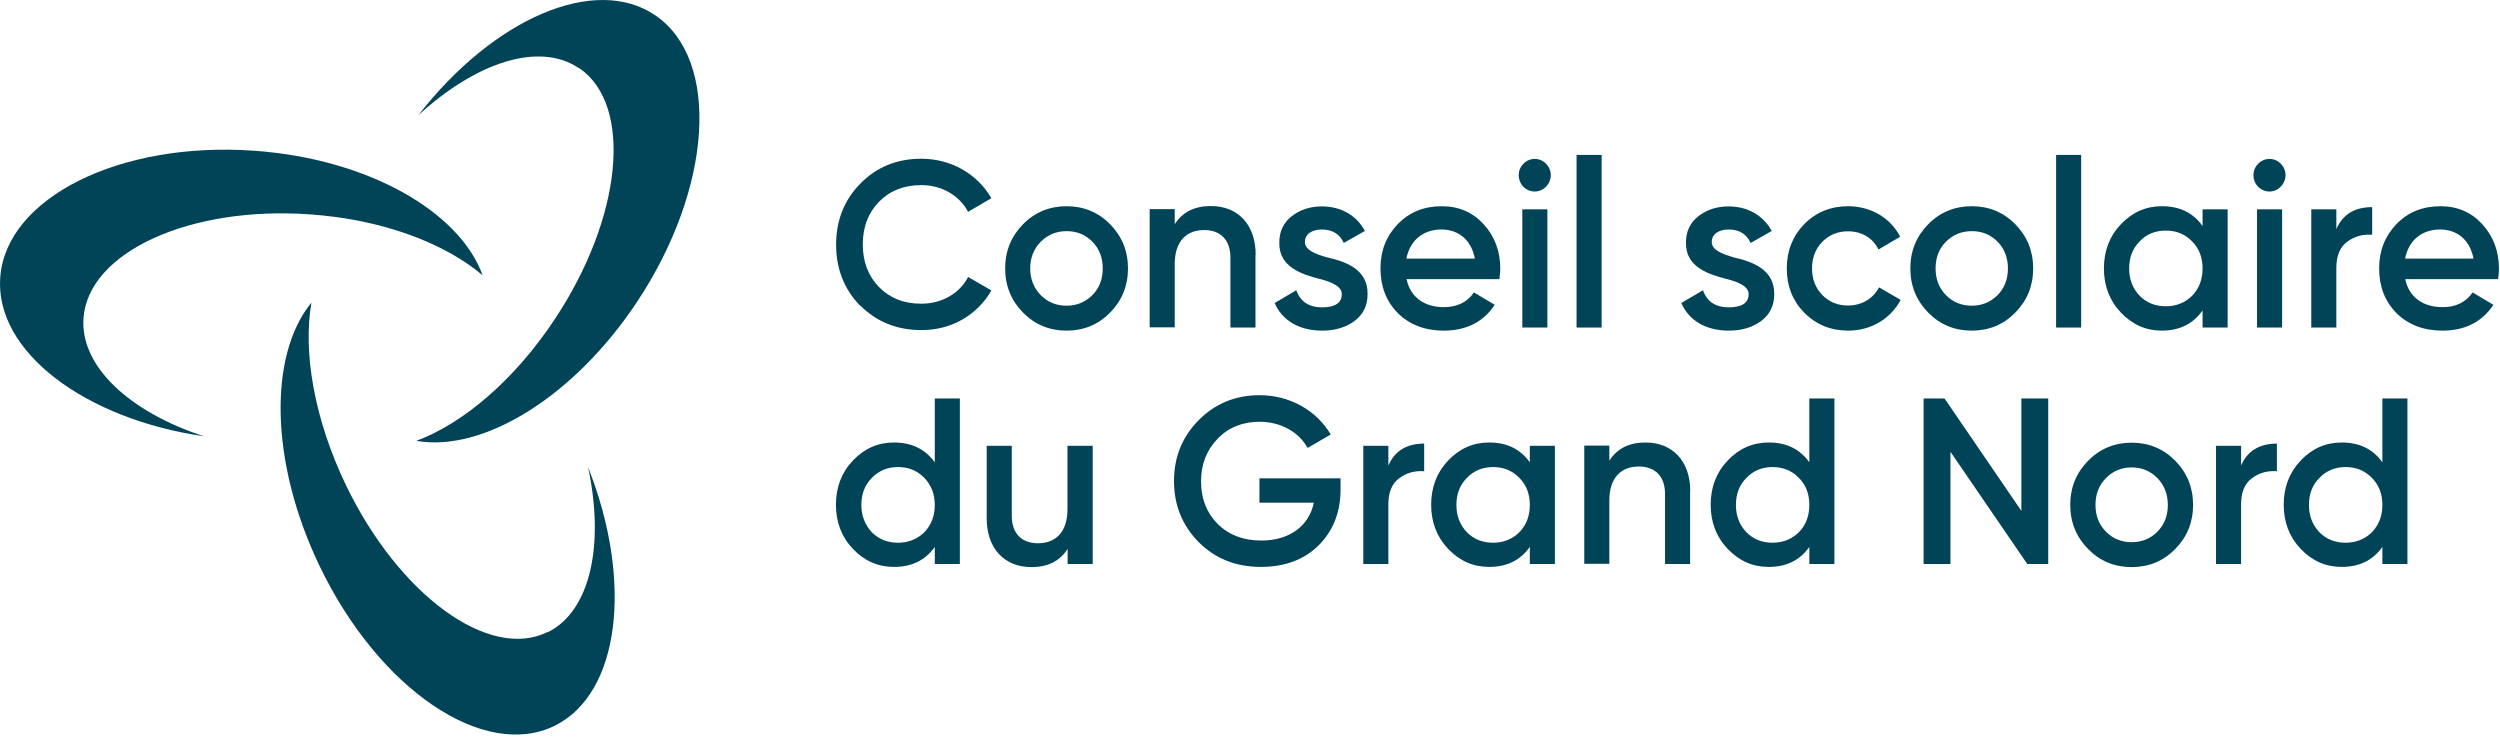 <?xml version="1.0" encoding="UTF-8"?>
<svg xmlns="http://www.w3.org/2000/svg" width="191" height="57" viewBox="0 0 191 57" fill="none">
  <path d="M41.839 48.287C37.365 50.497 30.456 45.452 26.407 37.017C23.999 31.986 23.137 26.886 23.794 23.12C20.511 27.122 20.606 35.307 24.41 43.229C28.924 52.651 36.969 58.112 42.386 55.444C47.38 52.971 48.378 44.41 44.931 35.697C46.19 41.603 45.122 46.675 41.853 48.301L41.839 48.287Z" fill="#014458"></path>
  <path d="M44.26 5.207C48.392 8.042 47.544 16.644 42.358 24.426C39.28 29.068 35.354 32.361 31.811 33.681C36.859 34.571 43.795 30.388 48.652 23.092C54.425 14.406 55.068 4.595 50.075 1.177C45.464 -1.978 37.68 1.427 31.961 8.806C36.38 4.748 41.223 3.15 44.246 5.221L44.26 5.207Z" fill="#014458"></path>
  <path d="M6.378 24.315C6.734 19.27 14.491 15.713 23.712 16.38C29.211 16.769 33.986 18.576 36.873 21.035C35.108 16.144 28.076 12.127 19.416 11.516C9.128 10.779 0.441 15.129 0.016 21.216C-0.38 26.844 6.433 32 15.585 33.334C9.921 31.486 6.132 28.012 6.378 24.329V24.315Z" fill="#014458"></path>
  <path d="M65.726 23.37C64.495 22.105 63.879 20.549 63.879 18.687C63.879 16.825 64.508 15.268 65.726 14.031C66.957 12.767 68.517 12.127 70.391 12.127C72.648 12.127 74.673 13.281 75.74 15.143L73.962 16.185C73.305 14.935 71.951 14.143 70.391 14.143C69.05 14.143 67.983 14.573 67.149 15.421C66.328 16.269 65.917 17.353 65.917 18.673C65.917 19.993 66.328 21.077 67.149 21.925C67.983 22.773 69.05 23.203 70.391 23.203C71.951 23.203 73.332 22.411 73.962 21.16L75.74 22.189C75.22 23.106 74.482 23.856 73.524 24.412C72.58 24.954 71.526 25.218 70.391 25.218C68.517 25.218 66.957 24.579 65.726 23.342V23.37Z" fill="#014458"></path>
  <path d="M78.162 23.884C77.259 22.967 76.794 21.841 76.794 20.507C76.794 19.173 77.259 18.048 78.162 17.13C79.065 16.213 80.187 15.755 81.487 15.755C82.786 15.755 83.908 16.213 84.811 17.13C85.714 18.048 86.179 19.173 86.179 20.507C86.179 21.841 85.714 22.967 84.811 23.884C83.908 24.802 82.8 25.26 81.487 25.26C80.173 25.26 79.065 24.802 78.162 23.884ZM81.487 23.356C82.266 23.356 82.923 23.078 83.457 22.55C83.99 22.008 84.25 21.327 84.25 20.507C84.25 19.688 83.99 19.006 83.457 18.465C82.923 17.923 82.266 17.659 81.487 17.659C80.707 17.659 80.05 17.936 79.516 18.465C78.983 19.006 78.709 19.688 78.709 20.507C78.709 21.327 78.983 22.008 79.516 22.55C80.05 23.092 80.707 23.356 81.487 23.356Z" fill="#014458"></path>
  <path d="M95.919 19.479V25.024H94.004V19.674C94.004 18.326 93.238 17.575 92.007 17.575C90.652 17.575 89.749 18.423 89.749 20.174V25.01H87.834V15.977H89.749V17.13C90.338 16.213 91.24 15.741 92.513 15.741C94.565 15.741 95.933 17.144 95.933 19.465L95.919 19.479Z" fill="#014458"></path>
  <path d="M101.378 19.66C102.746 19.965 104.524 20.549 104.483 22.481C104.483 23.342 104.141 24.037 103.484 24.524C102.828 25.01 102.007 25.26 101.008 25.26C99.243 25.26 97.944 24.468 97.383 23.148L99.038 22.175C99.339 23.037 99.996 23.481 101.008 23.481C102.021 23.481 102.513 23.134 102.513 22.467C102.513 21.883 101.761 21.55 100.83 21.313C99.49 20.966 97.698 20.424 97.739 18.534C97.739 17.7 98.04 17.033 98.669 16.533C99.298 16.033 100.078 15.769 100.995 15.769C102.472 15.769 103.662 16.477 104.278 17.645L102.664 18.562C102.363 17.881 101.788 17.534 100.995 17.534C100.269 17.534 99.695 17.853 99.695 18.492C99.695 19.09 100.447 19.396 101.364 19.66H101.378Z" fill="#014458"></path>
  <path d="M107.466 21.341C107.753 22.717 108.834 23.467 110.312 23.467C111.324 23.467 112.09 23.092 112.61 22.342L114.197 23.287C113.322 24.607 112.022 25.26 110.298 25.26C108.862 25.26 107.685 24.802 106.796 23.926C105.907 23.023 105.469 21.883 105.469 20.507C105.469 19.132 105.92 18.034 106.782 17.13C107.658 16.213 108.793 15.755 110.161 15.755C111.461 15.755 112.528 16.227 113.363 17.144C114.197 18.061 114.621 19.201 114.621 20.521C114.621 20.716 114.608 20.994 114.553 21.327H107.48L107.466 21.341ZM112.679 19.757C112.405 18.298 111.393 17.533 110.134 17.533C108.711 17.533 107.712 18.381 107.452 19.757H112.679Z" fill="#014458"></path>
  <path d="M116.386 14.267C115.908 13.767 115.908 13.003 116.386 12.516C116.865 12.016 117.645 12.016 118.124 12.516C118.603 13.003 118.603 13.767 118.11 14.267C117.631 14.754 116.879 14.754 116.386 14.267ZM116.304 25.024V15.991H118.22V25.024H116.304Z" fill="#014458"></path>
  <path d="M120.449 25.024V11.835H122.365V25.024H120.449Z" fill="#014458"></path>
  <path d="M132.433 19.66C133.801 19.965 135.58 20.549 135.553 22.481C135.553 23.342 135.21 24.037 134.554 24.524C133.897 25.01 133.076 25.26 132.078 25.26C130.313 25.26 129.013 24.468 128.452 23.148L130.108 22.175C130.409 23.037 131.065 23.481 132.078 23.481C133.09 23.481 133.596 23.134 133.596 22.467C133.596 21.883 132.844 21.55 131.9 21.313C130.573 20.966 128.767 20.424 128.808 18.534C128.808 17.7 129.109 17.033 129.738 16.533C130.367 16.033 131.147 15.769 132.064 15.769C133.541 15.769 134.732 16.477 135.361 17.645L133.747 18.562C133.446 17.881 132.871 17.534 132.078 17.534C131.352 17.534 130.778 17.853 130.778 18.492C130.778 19.09 131.53 19.396 132.447 19.66H132.433Z" fill="#014458"></path>
  <path d="M137.837 23.884C136.948 22.967 136.51 21.841 136.51 20.507C136.51 19.173 136.961 18.034 137.837 17.13C138.74 16.213 139.862 15.755 141.202 15.755C142.926 15.755 144.458 16.658 145.17 18.089L143.514 19.062C143.104 18.201 142.256 17.672 141.189 17.672C140.409 17.672 139.752 17.936 139.219 18.478C138.699 19.02 138.439 19.688 138.439 20.507C138.439 21.327 138.699 21.994 139.219 22.536C139.752 23.078 140.409 23.342 141.189 23.342C142.242 23.342 143.131 22.8 143.555 21.953L145.211 22.912C144.445 24.357 142.94 25.26 141.202 25.26C139.875 25.26 138.753 24.802 137.837 23.884Z" fill="#014458"></path>
  <path d="M147.318 23.884C146.415 22.967 145.95 21.841 145.95 20.507C145.95 19.173 146.415 18.048 147.318 17.13C148.221 16.213 149.343 15.755 150.643 15.755C151.942 15.755 153.064 16.213 153.967 17.13C154.87 18.048 155.335 19.173 155.335 20.507C155.335 21.841 154.87 22.967 153.967 23.884C153.064 24.802 151.956 25.26 150.643 25.26C149.329 25.26 148.221 24.802 147.318 23.884ZM150.643 23.356C151.423 23.356 152.079 23.078 152.613 22.55C153.146 22.008 153.406 21.327 153.406 20.507C153.406 19.688 153.146 19.006 152.613 18.465C152.079 17.923 151.423 17.659 150.643 17.659C149.863 17.659 149.206 17.936 148.673 18.465C148.139 18.993 147.879 19.688 147.879 20.507C147.879 21.327 148.139 22.008 148.673 22.55C149.206 23.092 149.863 23.356 150.643 23.356Z" fill="#014458"></path>
  <path d="M157.086 25.024V11.835H159.001V25.024H157.086Z" fill="#014458"></path>
  <path d="M168.277 15.991H170.193V25.024H168.277V23.718C167.552 24.746 166.513 25.26 165.172 25.26C163.941 25.26 162.915 24.802 162.039 23.884C161.163 22.967 160.739 21.828 160.739 20.507C160.739 19.187 161.163 18.048 162.039 17.13C162.915 16.213 163.941 15.755 165.172 15.755C166.526 15.755 167.552 16.255 168.277 17.269V15.991ZM165.473 23.398C166.266 23.398 166.95 23.12 167.484 22.592C168.017 22.036 168.277 21.341 168.277 20.507C168.277 19.674 168.017 18.993 167.484 18.451C166.95 17.895 166.28 17.617 165.473 17.617C164.666 17.617 163.995 17.881 163.462 18.451C162.928 18.993 162.668 19.674 162.668 20.507C162.668 21.341 162.928 22.022 163.462 22.592C163.995 23.134 164.666 23.398 165.473 23.398Z" fill="#014458"></path>
  <path d="M172.519 14.267C172.04 13.767 172.04 13.003 172.519 12.516C172.998 12.016 173.778 12.016 174.257 12.516C174.736 13.003 174.736 13.767 174.243 14.267C173.764 14.754 173.012 14.754 172.519 14.267ZM172.437 25.024V15.991H174.353V25.024H172.437Z" fill="#014458"></path>
  <path d="M178.497 17.506C178.976 16.38 179.906 15.824 181.234 15.824V17.936C180.508 17.881 179.865 18.061 179.318 18.478C178.771 18.881 178.497 19.548 178.497 20.465V25.024H176.582V15.991H178.497V17.506Z" fill="#014458"></path>
  <path d="M183.764 21.341C184.051 22.717 185.132 23.467 186.61 23.467C187.622 23.467 188.388 23.092 188.908 22.342L190.495 23.287C189.619 24.607 188.32 25.26 186.596 25.26C185.159 25.26 183.983 24.802 183.094 23.926C182.204 23.023 181.767 21.883 181.767 20.507C181.767 19.132 182.218 18.034 183.08 17.13C183.956 16.213 185.091 15.755 186.459 15.755C187.759 15.755 188.826 16.227 189.66 17.144C190.495 18.061 190.919 19.201 190.919 20.521C190.919 20.716 190.905 20.994 190.851 21.327H183.778L183.764 21.341ZM188.976 19.757C188.703 18.298 187.69 17.533 186.432 17.533C185.009 17.533 184.01 18.381 183.75 19.757H188.976Z" fill="#014458"></path>
  <path d="M71.417 30.444H73.332V43.09H71.417V41.783C70.692 42.812 69.652 43.312 68.298 43.312C67.067 43.312 66.04 42.853 65.165 41.936C64.289 41.019 63.865 39.88 63.865 38.559C63.865 37.239 64.289 36.1 65.165 35.182C66.04 34.265 67.067 33.807 68.298 33.807C69.652 33.807 70.678 34.307 71.417 35.321V30.43V30.444ZM68.612 41.464C69.406 41.464 70.09 41.186 70.624 40.658C71.157 40.102 71.417 39.407 71.417 38.573C71.417 37.739 71.144 37.059 70.624 36.517C70.09 35.961 69.42 35.683 68.612 35.683C67.805 35.683 67.135 35.961 66.601 36.517C66.068 37.059 65.808 37.739 65.808 38.573C65.808 39.407 66.082 40.088 66.601 40.658C67.135 41.2 67.805 41.464 68.612 41.464Z" fill="#014458"></path>
  <path d="M81.567 34.057H83.483V43.09H81.567V41.936C80.979 42.853 80.076 43.326 78.804 43.326C76.752 43.326 75.384 41.922 75.384 39.602V34.057H77.299V39.407C77.299 40.769 78.065 41.505 79.296 41.505C80.651 41.505 81.554 40.658 81.554 38.907V34.071L81.567 34.057Z" fill="#014458"></path>
  <path d="M102.418 36.544V37.406C102.418 39.143 101.843 40.574 100.735 41.672C99.627 42.77 98.135 43.312 96.33 43.312C94.414 43.312 92.827 42.673 91.569 41.408C90.324 40.143 89.694 38.587 89.694 36.752C89.694 34.918 90.324 33.376 91.569 32.111C92.814 30.846 94.373 30.193 96.234 30.193C98.559 30.193 100.598 31.374 101.665 33.195L99.9 34.223C99.244 33.014 97.848 32.222 96.234 32.222C94.934 32.222 93.853 32.653 93.019 33.528C92.184 34.39 91.76 35.474 91.76 36.78C91.76 38.087 92.184 39.17 93.019 40.018C93.867 40.866 94.989 41.297 96.357 41.297C98.559 41.297 100.01 40.157 100.379 38.406H96.22V36.544H102.445H102.418Z" fill="#014458"></path>
  <path d="M106.071 35.572C106.549 34.446 107.48 33.89 108.807 33.89V36.002C108.082 35.947 107.439 36.127 106.891 36.544C106.344 36.947 106.071 37.614 106.071 38.532V43.09H104.155V34.057H106.071V35.572Z" fill="#014458"></path>
  <path d="M116.879 34.057H118.794V43.09H116.879V41.783C116.154 42.812 115.114 43.312 113.773 43.312C112.542 43.312 111.516 42.853 110.64 41.936C109.765 41.019 109.341 39.88 109.341 38.559C109.341 37.239 109.765 36.1 110.64 35.182C111.516 34.265 112.542 33.807 113.773 33.807C115.128 33.807 116.154 34.307 116.879 35.321V34.043V34.057ZM114.074 41.464C114.868 41.464 115.552 41.186 116.085 40.658C116.619 40.102 116.879 39.407 116.879 38.573C116.879 37.739 116.619 37.059 116.085 36.517C115.552 35.961 114.882 35.683 114.074 35.683C113.267 35.683 112.597 35.961 112.063 36.517C111.53 37.059 111.27 37.739 111.27 38.573C111.27 39.407 111.53 40.088 112.063 40.658C112.597 41.2 113.267 41.464 114.074 41.464Z" fill="#014458"></path>
  <path d="M129.123 37.545V43.09H127.208V37.739C127.208 36.378 126.442 35.641 125.211 35.641C123.856 35.641 122.953 36.489 122.953 38.24V43.076H121.038V34.043H122.953V35.196C123.542 34.279 124.445 33.807 125.717 33.807C127.769 33.807 129.137 35.21 129.137 37.531L129.123 37.545Z" fill="#014458"></path>
  <path d="M138.234 30.444H140.15V43.09H138.234V41.783C137.509 42.812 136.47 43.312 135.129 43.312C133.898 43.312 132.872 42.853 131.996 41.936C131.12 41.019 130.696 39.88 130.696 38.559C130.696 37.239 131.12 36.1 131.996 35.182C132.872 34.265 133.898 33.807 135.129 33.807C136.483 33.807 137.509 34.307 138.234 35.321V30.43V30.444ZM135.43 41.464C136.223 41.464 136.907 41.186 137.441 40.658C137.975 40.102 138.234 39.407 138.234 38.573C138.234 37.739 137.975 37.059 137.441 36.517C136.907 35.961 136.237 35.683 135.43 35.683C134.623 35.683 133.952 35.961 133.419 36.517C132.885 37.059 132.625 37.739 132.625 38.573C132.625 39.407 132.885 40.088 133.419 40.658C133.952 41.2 134.623 41.464 135.43 41.464Z" fill="#014458"></path>
  <path d="M154.433 30.444H156.485V43.09H154.884L149.015 34.516V43.09H146.963V30.444H148.564L154.433 39.032V30.444Z" fill="#014458"></path>
  <path d="M159.535 41.95C158.632 41.033 158.167 39.908 158.167 38.574C158.167 37.239 158.632 36.114 159.535 35.197C160.438 34.279 161.56 33.821 162.86 33.821C164.159 33.821 165.281 34.279 166.184 35.197C167.087 36.114 167.552 37.239 167.552 38.574C167.552 39.908 167.087 41.033 166.184 41.95C165.281 42.868 164.173 43.326 162.86 43.326C161.546 43.326 160.438 42.868 159.535 41.95ZM162.86 41.422C163.639 41.422 164.296 41.158 164.83 40.616C165.363 40.074 165.623 39.394 165.623 38.574C165.623 37.754 165.349 37.073 164.83 36.531C164.296 35.989 163.639 35.711 162.86 35.711C162.08 35.711 161.423 35.989 160.889 36.531C160.356 37.073 160.096 37.754 160.096 38.574C160.096 39.394 160.356 40.074 160.889 40.616C161.423 41.158 162.08 41.422 162.86 41.422Z" fill="#014458"></path>
  <path d="M171.219 35.572C171.698 34.446 172.628 33.89 173.955 33.89V36.002C173.23 35.947 172.587 36.127 172.04 36.544C171.493 36.947 171.219 37.614 171.219 38.532V43.09H169.304V34.057H171.219V35.572Z" fill="#014458"></path>
  <path d="M182.013 30.444H183.928V43.09H182.013V41.783C181.288 42.812 180.248 43.312 178.907 43.312C177.676 43.312 176.65 42.853 175.774 41.936C174.899 41.019 174.475 39.88 174.475 38.559C174.475 37.239 174.899 36.1 175.774 35.182C176.65 34.265 177.676 33.807 178.907 33.807C180.262 33.807 181.288 34.307 182.013 35.321V30.43V30.444ZM179.208 41.464C180.002 41.464 180.686 41.186 181.219 40.658C181.753 40.102 182.013 39.407 182.013 38.573C182.013 37.739 181.753 37.059 181.219 36.517C180.686 35.961 180.015 35.683 179.208 35.683C178.401 35.683 177.731 35.961 177.197 36.517C176.664 37.059 176.404 37.739 176.404 38.573C176.404 39.407 176.664 40.088 177.197 40.658C177.731 41.2 178.401 41.464 179.208 41.464Z" fill="#014458"></path>
</svg>
